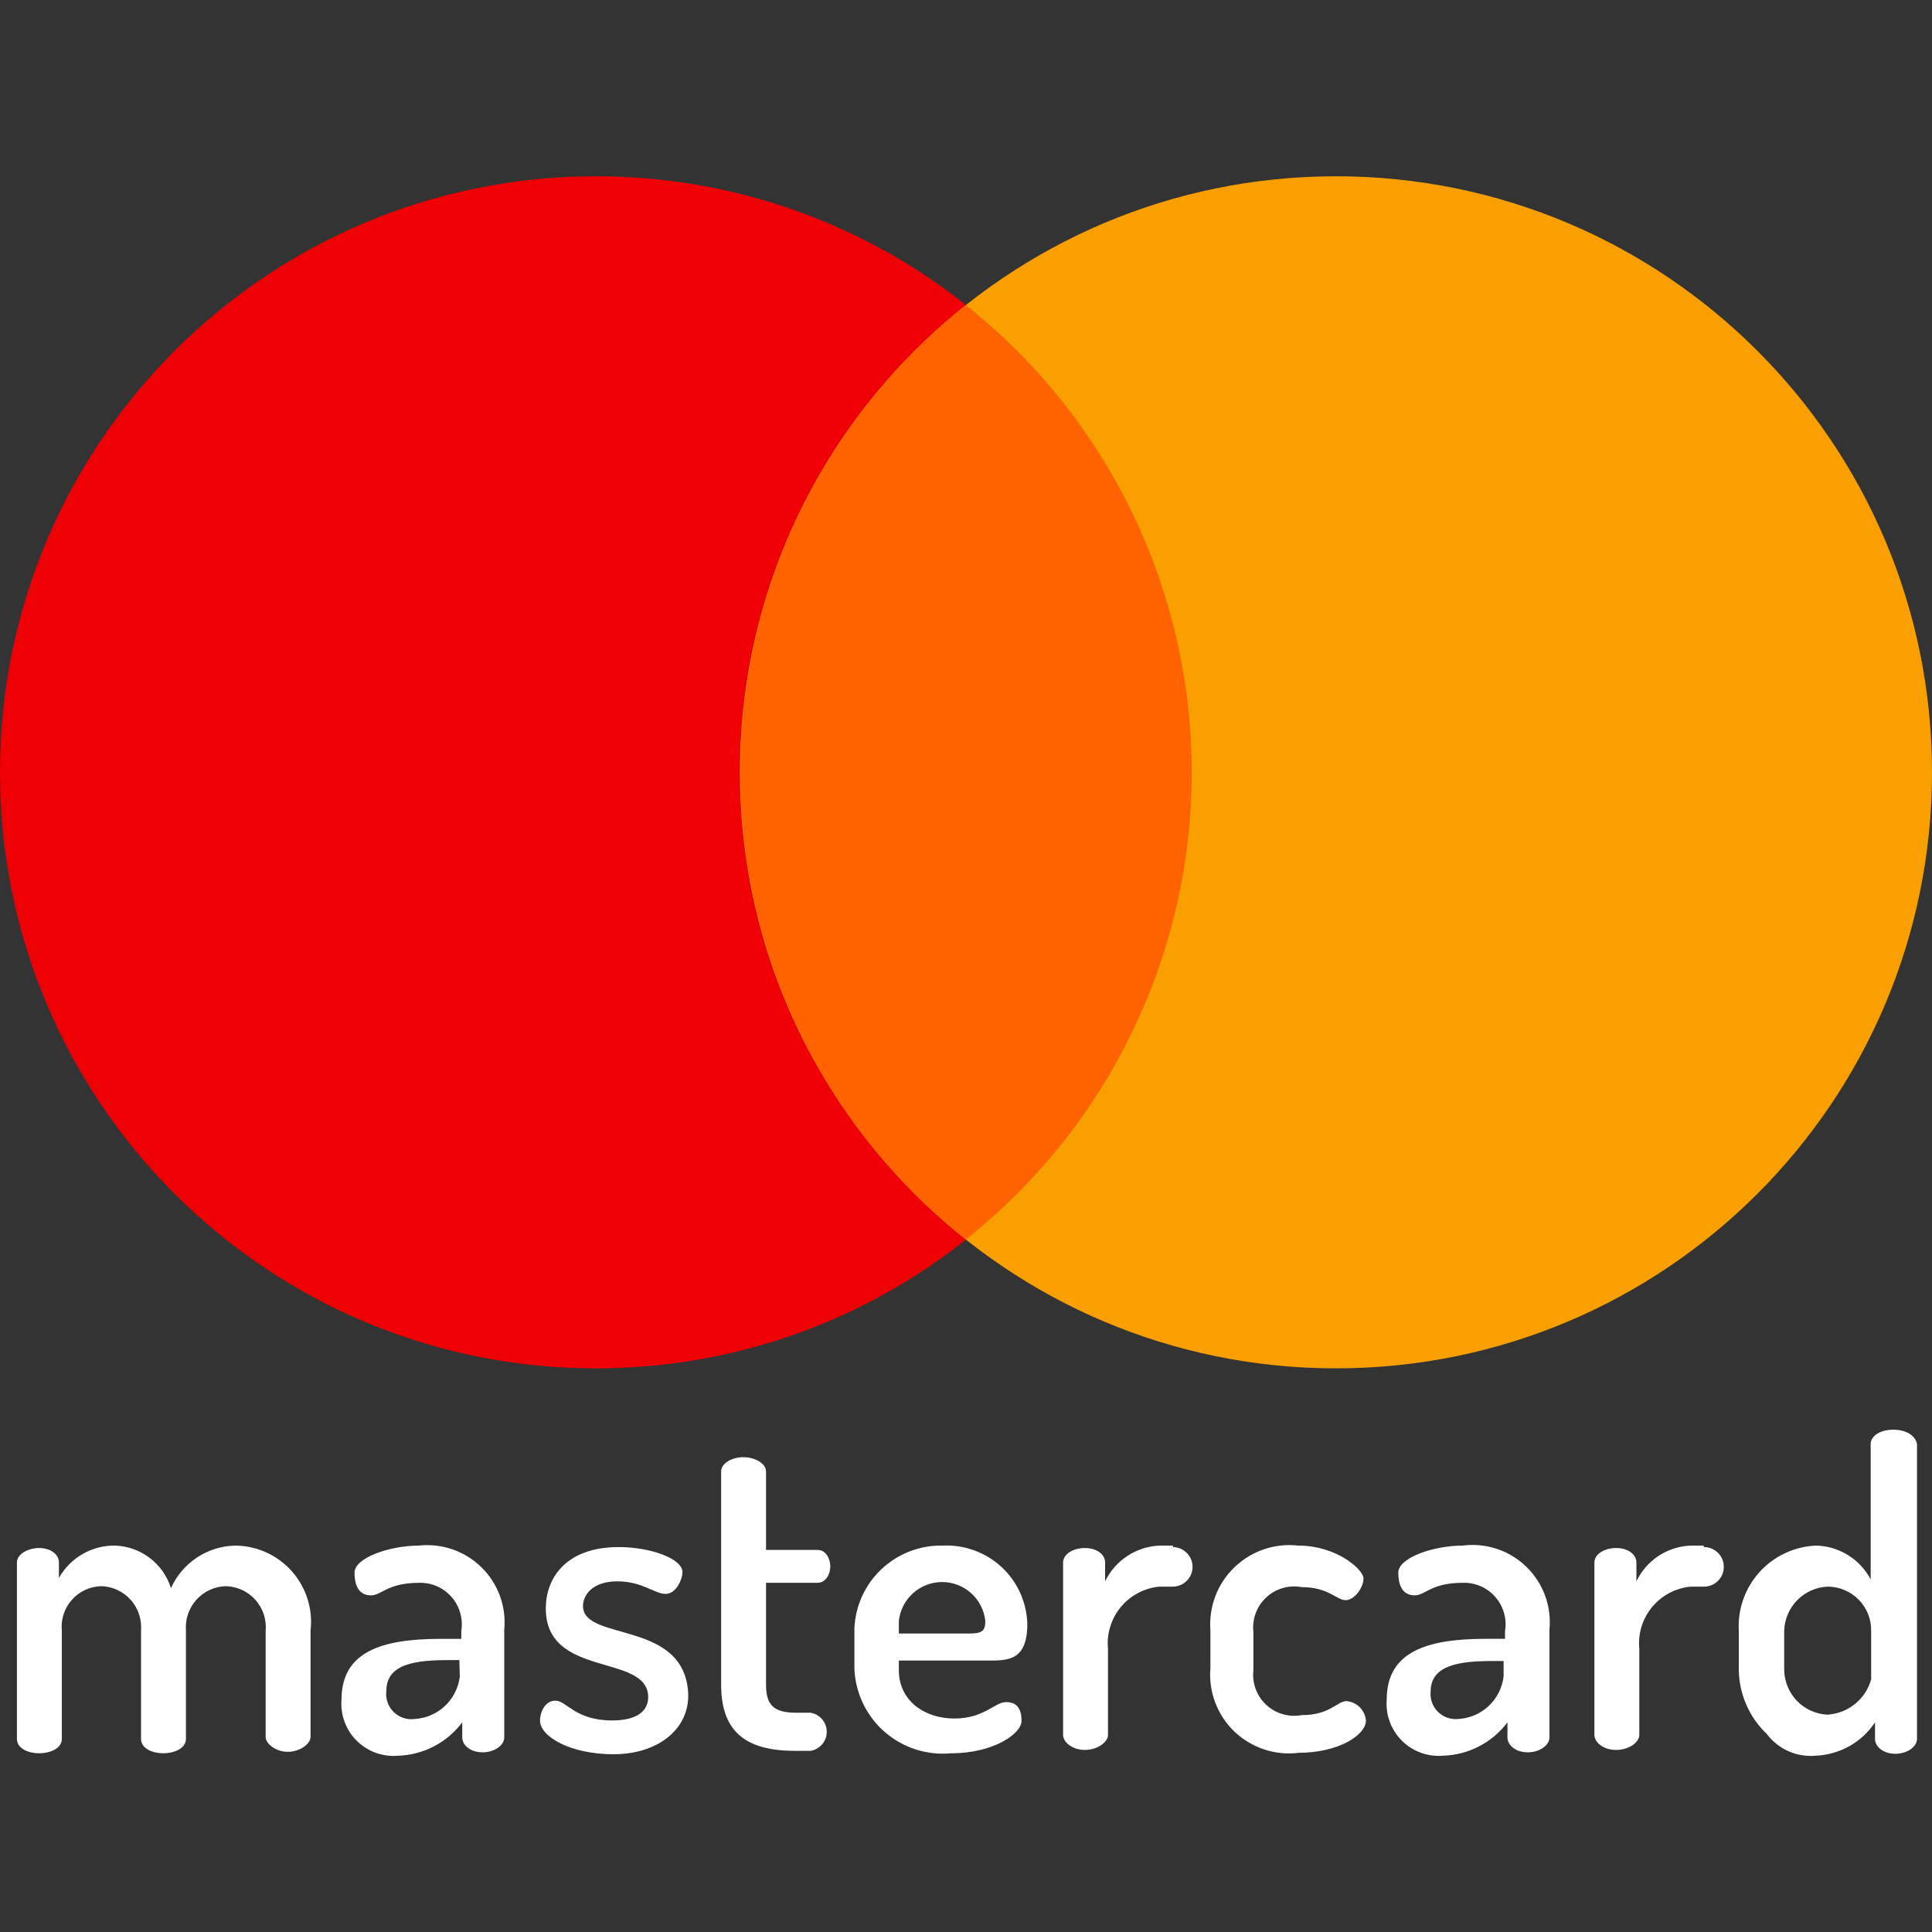 <?xml version="1.0" encoding="UTF-8"?>
<svg xmlns="http://www.w3.org/2000/svg" width="50" height="50" viewBox="0 0 50 50" fill="none">
  <rect x="0" y="0" width="50" height="50" fill="#333333" stroke="none"/>
  <g clip-path="url(#clip0_646_12)">
    <path d="M15.425 35.413C23.944 35.413 30.85 28.506 30.85 19.988C30.85 11.469 23.944 4.562 15.425 4.562C6.906 4.562 0 11.469 0 19.988C0 28.506 6.906 35.413 15.425 35.413Z" fill="#EE0005"></path>
    <path d="M34.575 35.413C43.094 35.413 50 28.506 50 19.988C50 11.469 43.094 4.562 34.575 4.562C26.056 4.562 19.15 11.469 19.15 19.988C19.15 28.506 26.056 35.413 34.575 35.413Z" fill="#F9A000"></path>
    <path d="M19.163 20C19.161 22.323 19.686 24.616 20.697 26.707C21.707 28.798 23.179 30.633 25 32.075C26.822 30.631 28.294 28.793 29.305 26.7C30.317 24.607 30.843 22.312 30.843 19.987C30.843 17.663 30.317 15.368 29.305 13.275C28.294 11.181 26.822 9.344 25 7.9C23.175 9.344 21.702 11.183 20.691 13.279C19.68 15.375 19.157 17.673 19.163 20V20Z" fill="#FF6300"></path>
    <path d="M6.088 40C5.735 40.007 5.391 40.114 5.097 40.309C4.802 40.504 4.569 40.778 4.425 41.1C4.328 40.791 4.137 40.52 3.88 40.323C3.623 40.126 3.311 40.013 2.987 40C2.691 39.994 2.398 40.069 2.14 40.216C1.883 40.364 1.67 40.578 1.525 40.837V40.437C1.525 40.212 1.288 40.062 1.012 40.062C0.738 40.062 0.438 40.212 0.438 40.437V45C0.438 45.262 0.75 45.375 1.012 45.375C1.275 45.375 1.6 45.262 1.6 45V42.2C1.586 42.056 1.602 41.911 1.647 41.773C1.692 41.636 1.765 41.509 1.861 41.401C1.958 41.293 2.075 41.206 2.207 41.146C2.338 41.085 2.48 41.053 2.625 41.05C2.768 41.054 2.908 41.088 3.038 41.148C3.168 41.209 3.284 41.294 3.38 41.401C3.475 41.507 3.549 41.631 3.595 41.766C3.641 41.902 3.66 42.045 3.65 42.187V45C3.65 45.262 3.962 45.375 4.225 45.375C4.487 45.375 4.812 45.262 4.812 45V42.187C4.802 42.044 4.821 41.9 4.869 41.764C4.916 41.627 4.99 41.502 5.087 41.396C5.184 41.29 5.302 41.204 5.433 41.145C5.564 41.085 5.706 41.053 5.85 41.05C5.995 41.054 6.138 41.089 6.269 41.15C6.401 41.212 6.518 41.3 6.614 41.409C6.71 41.518 6.783 41.646 6.828 41.784C6.873 41.922 6.889 42.068 6.875 42.212V44.95C6.875 45.137 7.15 45.337 7.45 45.337C7.75 45.337 8.037 45.137 8.037 44.95V42.2C8.069 41.924 8.042 41.645 7.959 41.381C7.875 41.116 7.737 40.872 7.553 40.665C7.369 40.457 7.144 40.291 6.891 40.176C6.639 40.062 6.365 40.002 6.088 40V40Z" fill="white"></path>
    <path d="M10.838 40C10.088 40 9.175 40.313 9.175 40.7C9.175 41.088 9.325 41.288 9.6 41.288C9.875 41.288 10.025 40.963 10.85 40.963C11.008 40.959 11.165 40.99 11.31 41.053C11.455 41.117 11.584 41.212 11.688 41.332C11.792 41.451 11.868 41.592 11.911 41.744C11.954 41.897 11.963 42.056 11.938 42.213V42.413H11.413C9.888 42.413 8.838 42.738 8.838 43.988C8.822 44.183 8.85 44.379 8.918 44.563C8.986 44.747 9.094 44.913 9.233 45.051C9.372 45.189 9.54 45.295 9.724 45.362C9.908 45.429 10.105 45.455 10.3 45.438C10.624 45.428 10.942 45.345 11.23 45.196C11.517 45.046 11.768 44.834 11.963 44.575V44.963C11.963 45.175 12.188 45.35 12.488 45.35C12.788 45.35 13.05 45.175 13.05 44.963V42.175C13.078 41.879 13.04 41.581 12.938 41.302C12.836 41.023 12.673 40.77 12.461 40.562C12.249 40.353 11.993 40.195 11.713 40.098C11.432 40.001 11.133 39.967 10.838 40V40ZM11.9 43.388C11.865 43.68 11.728 43.951 11.513 44.152C11.298 44.353 11.019 44.472 10.725 44.488C10.626 44.5 10.525 44.49 10.43 44.457C10.336 44.424 10.25 44.37 10.18 44.298C10.11 44.227 10.057 44.14 10.026 44.045C9.995 43.95 9.986 43.849 10 43.75C10 43.05 10.788 42.963 11.613 42.963H11.888L11.9 43.388Z" fill="white"></path>
    <path d="M15.088 41.563C15.088 41.288 15.325 40.925 15.975 40.925C16.625 40.925 16.938 41.25 17.225 41.25C17.512 41.25 17.663 40.85 17.663 40.688C17.663 40.338 16.837 40.038 16.012 40.038C14.625 40.038 14.125 40.863 14.125 41.625C14.125 43.45 16.775 42.775 16.775 43.925C16.775 44.225 16.562 44.525 15.838 44.525C14.887 44.525 14.662 44.013 14.375 44.013C14.088 44.013 13.975 44.338 13.975 44.525C13.975 44.95 14.775 45.4 15.875 45.4C16.975 45.4 17.812 44.8 17.812 43.875C17.762 41.9 15.088 42.5 15.088 41.563Z" fill="white"></path>
    <path d="M20.988 44.325H20.6C20.025 44.325 19.825 44.125 19.825 43.6V40.962H21.163C21.363 40.962 21.488 40.75 21.488 40.537C21.488 40.325 21.363 40.112 21.163 40.112H19.825V38.087C19.825 37.862 19.525 37.712 19.238 37.712C18.95 37.712 18.663 37.862 18.663 38.087V43.6C18.663 44.85 19.337 45.312 20.587 45.312H20.975C21.092 45.294 21.199 45.234 21.277 45.143C21.354 45.053 21.396 44.938 21.396 44.819C21.396 44.7 21.354 44.585 21.277 44.494C21.199 44.404 21.092 44.344 20.975 44.325H20.988Z" fill="white"></path>
    <path d="M26.037 44.05C25.737 44.05 25.475 44.475 24.7 44.475C23.925 44.475 23.262 44.013 23.262 43.225V42.975H25.587C26.087 42.975 26.587 42.975 26.587 42.025C26.579 41.748 26.516 41.474 26.401 41.222C26.287 40.969 26.123 40.742 25.919 40.553C25.715 40.365 25.476 40.219 25.215 40.124C24.954 40.029 24.677 39.987 24.4 40C23.815 39.986 23.248 40.203 22.82 40.602C22.392 41.002 22.138 41.553 22.112 42.138V43.188C22.125 43.498 22.2 43.803 22.334 44.084C22.468 44.364 22.658 44.614 22.892 44.819C23.126 45.024 23.399 45.179 23.695 45.274C23.991 45.37 24.303 45.404 24.612 45.375C25.725 45.375 26.437 44.862 26.437 44.538C26.437 44.212 26.312 44.05 26.037 44.05ZM23.262 41.95C23.292 41.674 23.422 41.418 23.629 41.232C23.835 41.046 24.103 40.943 24.381 40.943C24.659 40.943 24.927 41.046 25.134 41.232C25.34 41.418 25.471 41.674 25.5 41.95C25.5 42.212 25.412 42.275 25.087 42.275H23.262V41.925V41.95Z" fill="white"></path>
    <path d="M30.363 40H30C29.705 40.014 29.419 40.107 29.173 40.27C28.926 40.432 28.728 40.659 28.6 40.925V40.438C28.6 40.212 28.363 40.062 28.075 40.062C27.788 40.062 27.513 40.212 27.513 40.438V44.9C27.513 45.087 27.75 45.288 28.075 45.288C28.4 45.288 28.675 45.087 28.675 44.9V42.675C28.656 42.482 28.675 42.287 28.732 42.102C28.788 41.916 28.88 41.744 29.003 41.594C29.126 41.444 29.278 41.32 29.449 41.229C29.62 41.138 29.807 41.081 30 41.062H30.35C30.486 41.062 30.616 41.008 30.712 40.912C30.809 40.816 30.863 40.686 30.863 40.55C30.863 40.414 30.809 40.284 30.712 40.188C30.616 40.092 30.486 40.038 30.35 40.038L30.363 40Z" fill="white"></path>
    <path d="M34.85 44.025C34.6 44.025 34.425 44.387 33.688 44.387C33.524 44.418 33.356 44.409 33.197 44.363C33.038 44.317 32.891 44.234 32.77 44.121C32.648 44.008 32.555 43.868 32.497 43.712C32.44 43.557 32.419 43.39 32.438 43.225V42.237C32.419 42.072 32.44 41.906 32.497 41.75C32.555 41.594 32.648 41.454 32.77 41.341C32.891 41.228 33.038 41.145 33.197 41.099C33.356 41.053 33.524 41.044 33.688 41.075C34.388 41.075 34.587 41.412 34.825 41.412C35.062 41.412 35.288 41.075 35.288 40.85C35.288 40.625 34.6 40 33.6 40C33.301 39.966 32.997 39.998 32.712 40.095C32.426 40.192 32.166 40.35 31.949 40.559C31.731 40.768 31.563 41.022 31.455 41.304C31.347 41.585 31.303 41.887 31.325 42.187V43.175C31.3 43.477 31.343 43.781 31.451 44.065C31.559 44.348 31.728 44.604 31.948 44.814C32.167 45.023 32.43 45.181 32.718 45.276C33.006 45.371 33.312 45.401 33.612 45.362C34.625 45.362 35.35 44.912 35.35 44.525C35.339 44.396 35.282 44.275 35.191 44.184C35.1 44.092 34.979 44.036 34.85 44.025V44.025Z" fill="white"></path>
    <path d="M37.85 40C37.1 40 36.188 40.312 36.188 40.7C36.188 41.087 36.337 41.287 36.612 41.287C36.888 41.287 37.038 40.962 37.862 40.962C38.021 40.958 38.178 40.989 38.323 41.053C38.468 41.117 38.597 41.212 38.7 41.331C38.804 41.451 38.881 41.592 38.924 41.744C38.967 41.896 38.976 42.056 38.95 42.212V42.412H38.462C36.938 42.412 35.888 42.737 35.888 43.987C35.872 44.183 35.9 44.379 35.968 44.563C36.036 44.746 36.144 44.913 36.283 45.051C36.422 45.189 36.59 45.295 36.774 45.362C36.958 45.428 37.155 45.454 37.35 45.437C37.674 45.427 37.992 45.345 38.279 45.195C38.567 45.046 38.818 44.834 39.013 44.575V44.962C39.013 45.175 39.237 45.35 39.538 45.35C39.837 45.35 40.1 45.175 40.1 44.962V42.175C40.129 41.875 40.09 41.573 39.986 41.291C39.882 41.009 39.715 40.754 39.499 40.545C39.283 40.336 39.023 40.178 38.737 40.084C38.451 39.99 38.148 39.961 37.85 40V40ZM38.913 43.387C38.878 43.68 38.741 43.95 38.526 44.152C38.311 44.353 38.032 44.472 37.737 44.487C37.642 44.497 37.545 44.485 37.454 44.453C37.363 44.421 37.28 44.368 37.212 44.3C37.144 44.232 37.092 44.15 37.059 44.059C37.027 43.968 37.015 43.871 37.025 43.775C37.025 43.075 37.812 42.987 38.638 42.987H38.913V43.4V43.387Z" fill="white"></path>
    <path d="M44.087 40H43.75C43.455 40.012 43.168 40.105 42.921 40.268C42.675 40.431 42.477 40.658 42.35 40.925V40.438C42.35 40.212 42.112 40.062 41.825 40.062C41.538 40.062 41.263 40.212 41.263 40.438V44.9C41.263 45.087 41.487 45.288 41.825 45.288C42.163 45.288 42.425 45.087 42.425 44.9V42.675C42.406 42.482 42.425 42.287 42.481 42.102C42.538 41.916 42.63 41.744 42.753 41.594C42.876 41.444 43.028 41.32 43.199 41.229C43.37 41.138 43.557 41.081 43.75 41.062H44.1C44.236 41.062 44.366 41.008 44.462 40.912C44.559 40.816 44.612 40.686 44.612 40.55C44.612 40.414 44.559 40.284 44.462 40.188C44.366 40.092 44.236 40.038 44.1 40.038L44.087 40Z" fill="white"></path>
    <path d="M49 37C48.675 37 48.413 37.15 48.413 37.375V40.875C48.276 40.615 48.071 40.396 47.82 40.242C47.569 40.088 47.282 40.004 46.987 40C46.712 40.013 46.442 40.08 46.193 40.198C45.944 40.315 45.72 40.481 45.535 40.686C45.35 40.89 45.208 41.13 45.116 41.389C45.024 41.649 44.985 41.925 45 42.2V43.212C45.003 43.524 45.069 43.832 45.194 44.117C45.318 44.403 45.499 44.661 45.725 44.875C45.868 45.067 46.059 45.22 46.277 45.318C46.496 45.416 46.736 45.458 46.975 45.438C47.283 45.428 47.585 45.344 47.855 45.194C48.124 45.044 48.354 44.832 48.525 44.575V45C48.525 45.212 48.75 45.388 49.05 45.388C49.35 45.388 49.612 45.212 49.612 45V37.375C49.575 37.15 49.325 37 49 37ZM46.175 42.212C46.181 41.914 46.301 41.628 46.51 41.415C46.719 41.201 47.001 41.075 47.3 41.062C47.45 41.062 47.598 41.092 47.736 41.151C47.874 41.209 48 41.294 48.104 41.401C48.209 41.508 48.292 41.635 48.347 41.774C48.402 41.914 48.428 42.063 48.425 42.212V43.462C48.355 43.715 48.207 43.938 48.003 44.102C47.799 44.266 47.549 44.361 47.288 44.375C46.989 44.359 46.708 44.23 46.501 44.014C46.294 43.798 46.178 43.511 46.175 43.212V42.212ZM48.225 44.112L48.325 43.987L48.225 44.112Z" fill="white"></path>
  </g>
  <defs>
    <clipPath id="clip0_646_12">
      <rect width="50" height="50" fill="white"></rect>
    </clipPath>
  </defs>
</svg>
